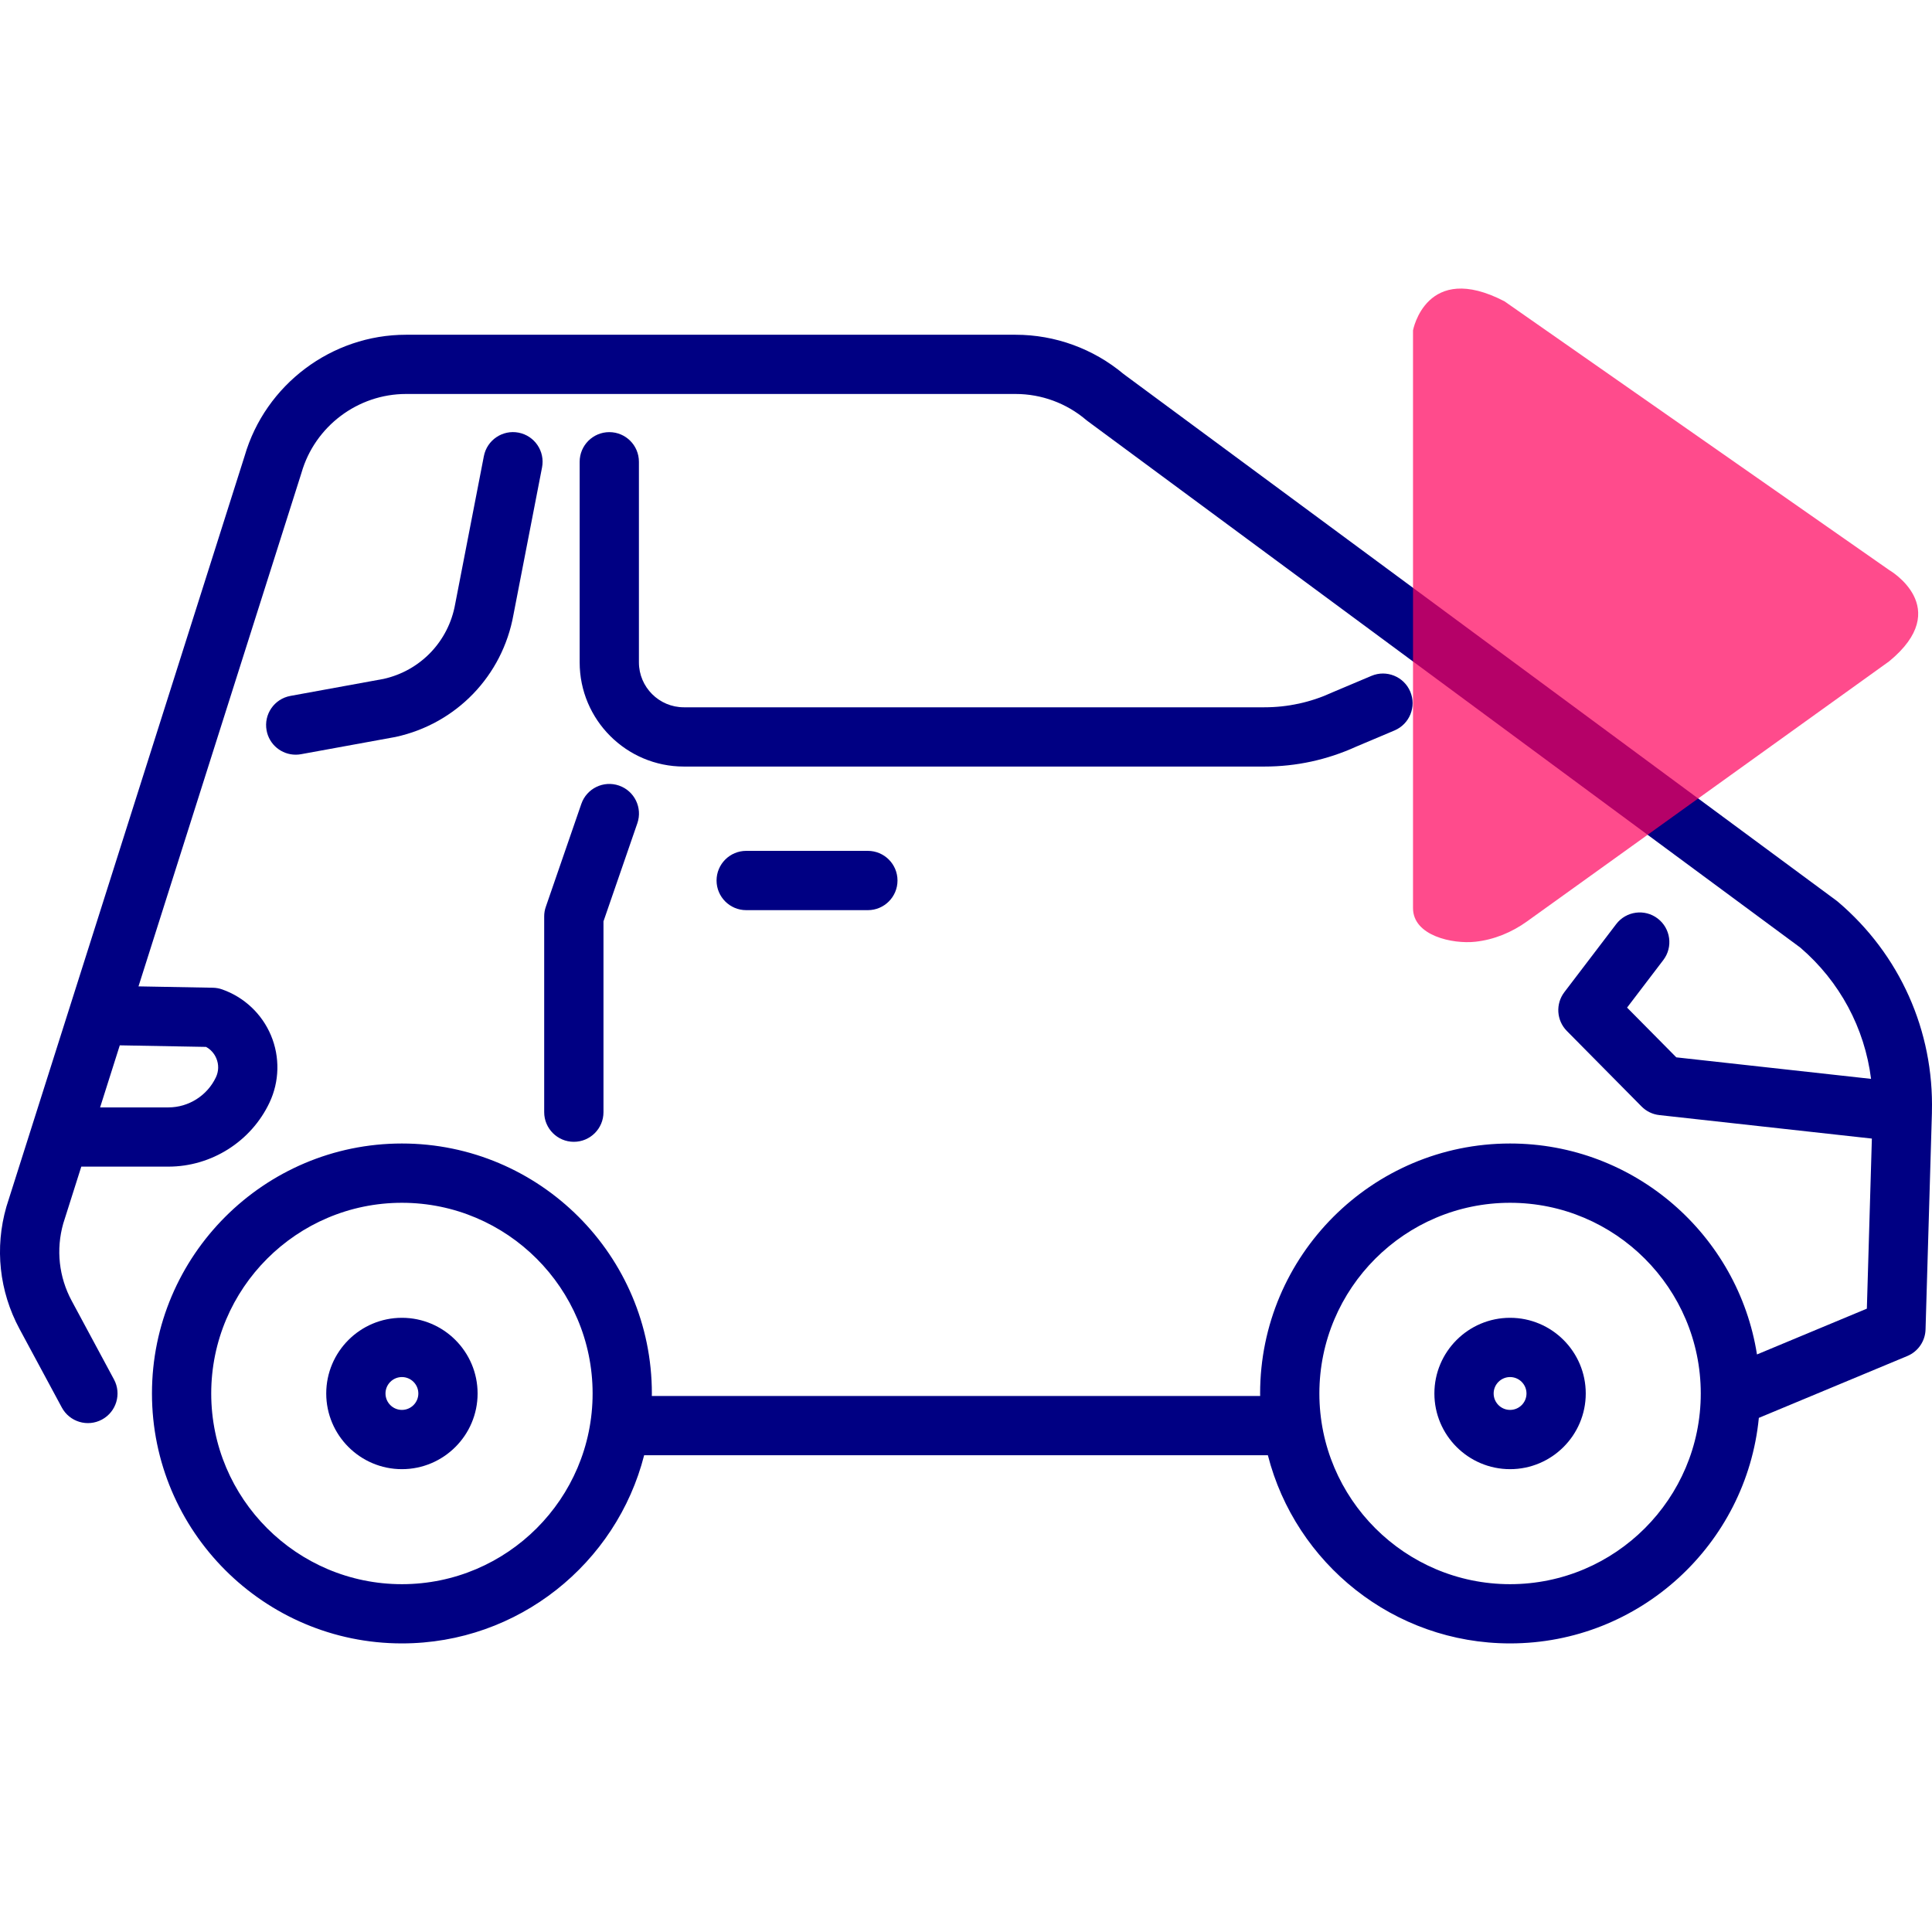 <?xml version="1.0" encoding="utf-8"?>
<!-- Generator: Adobe Illustrator 24.0.2, SVG Export Plug-In . SVG Version: 6.00 Build 0)  -->
<svg version="1.1" id="Capa_1" xmlns="http://www.w3.org/2000/svg" xmlns:xlink="http://www.w3.org/1999/xlink" x="0px" y="0px"
	 width="64px" height="64px" viewBox="0 0 64 64" style="enable-background:new 0 0 64 64;" xml:space="preserve">
<style type="text/css">
	.st0{fill:#000083;}
	.st1{opacity:0.71;fill:#FF025D;}
</style>
<g>
	<g>
		<path class="st0" d="M13.314,43.654c-1.383,0-2.507,1.125-2.507,2.507s1.125,2.507,2.507,2.507
			s2.507-1.125,2.507-2.507S14.697,43.654,13.314,43.654z M13.314,46.705c-0.3,0-0.544-0.244-0.544-0.544
			c0-0.3,0.244-0.544,0.544-0.544c0.3,0,0.544,0.244,0.544,0.544S13.614,46.705,13.314,46.705z"/>
		<path class="st0" d="M63.997,36.838c0.07-2.687-1.063-5.224-3.113-6.965c-0.017-0.014-0.034-0.028-0.052-0.041
			l-23.612-17.442c-1.001-0.839-2.269-1.301-3.576-1.301H13.449c-2.463,0-4.659,1.651-5.345,4.015L0.219,39.951
			c-0.003,0.009-0.005,0.017-0.008,0.026c-0.391,1.361-0.236,2.798,0.435,4.045l1.402,2.604
			c0.257,0.477,0.852,0.656,1.329,0.399c0.477-0.257,0.656-0.852,0.399-1.329L2.375,43.091
			c-0.425-0.789-0.524-1.698-0.28-2.56l0.598-1.885h2.887c1.425,0,2.74-0.833,3.348-2.122
			c0.33-0.7,0.348-1.51,0.049-2.224c-0.299-0.714-0.889-1.269-1.619-1.525
			c-0.099-0.035-0.202-0.053-0.307-0.055l-2.463-0.045l5.392-16.99c0.003-0.009,0.005-0.017,0.008-0.026
			c0.441-1.535,1.864-2.608,3.462-2.608h20.194c0.853,0,1.681,0.304,2.332,0.857
			c0.017,0.014,0.034,0.028,0.052,0.041L59.637,31.39c1.31,1.124,2.133,2.668,2.344,4.349L55.53,35.026
			l-1.631-1.648l1.2-1.575c0.329-0.431,0.245-1.047-0.186-1.376c-0.431-0.329-1.047-0.245-1.375,0.186
			l-1.717,2.254c-0.296,0.389-0.261,0.937,0.083,1.285l2.475,2.502c0.158,0.16,0.366,0.261,0.59,0.285
			l7.039,0.778l-0.166,5.634l-3.64,1.517c-0.622-3.954-4.053-6.988-8.179-6.988c-4.566,0-8.28,3.715-8.28,8.28
			c0,0.028,0.002,0.056,0.002,0.084H21.592c0-0.028,0.002-0.056,0.002-0.084c0-4.566-3.715-8.28-8.28-8.28
			s-8.28,3.715-8.28,8.28c0,4.566,3.715,8.28,8.28,8.28c3.859,0,7.11-2.654,8.024-6.233H42
			c0.914,3.579,4.164,6.233,8.024,6.233c4.293,0,7.832-3.284,8.24-7.471l4.918-2.049
			c0.356-0.148,0.592-0.491,0.604-0.877l0.211-7.173c0-0.005-0-0.009,0-0.014
			C63.997,36.85,63.997,36.844,63.997,36.838z M6.825,34.68c0.153,0.083,0.272,0.214,0.341,0.379
			c0.086,0.205,0.081,0.428-0.014,0.628c-0.286,0.605-0.903,0.997-1.572,0.997H3.316l0.652-2.056L6.825,34.68z
			 M13.314,52.478c-3.483,0-6.317-2.834-6.317-6.317s2.834-6.317,6.317-6.317s6.317,2.834,6.317,6.317
			S16.797,52.478,13.314,52.478z M50.023,52.478c-3.483,0-6.317-2.834-6.317-6.317s2.834-6.317,6.317-6.317
			s6.317,2.834,6.317,6.317S53.507,52.478,50.023,52.478z"/>
		<path class="st0" d="M13.106,24.412c2.009-0.437,3.54-2.025,3.903-4.049l0.947-4.88
			c0.103-0.532-0.244-1.047-0.776-1.151c-0.532-0.103-1.047,0.244-1.151,0.777l-0.948,4.887
			c-0.001,0.005-0.002,0.01-0.003,0.015c-0.219,1.235-1.15,2.207-2.373,2.479l-3.085,0.563
			c-0.533,0.097-0.887,0.609-0.789,1.142c0.086,0.474,0.499,0.805,0.964,0.805c0.059,0,0.118-0.005,0.177-0.016
			l3.102-0.566C13.085,24.416,13.095,24.414,13.106,24.412z"/>
		<path class="st0" d="M20.184,14.315c-0.542,0-0.982,0.44-0.982,0.982v6.644c0,1.904,1.549,3.452,3.452,3.452H41.884
			c1.056,0,2.079-0.222,3.04-0.659l1.271-0.537c0.499-0.211,0.733-0.787,0.522-1.286
			c-0.211-0.499-0.787-0.733-1.286-0.522l-1.284,0.542c-0.009,0.004-0.018,0.008-0.026,0.012
			c-0.707,0.323-1.46,0.487-2.237,0.487H22.654c-0.821,0-1.489-0.668-1.489-1.489v-6.644
			C21.165,14.754,20.726,14.315,20.184,14.315z"/>
		<path class="st0" d="M18.027,30.356v6.486c0,0.542,0.44,0.982,0.982,0.982c0.542,0,0.982-0.439,0.982-0.982v-6.321
			l1.122-3.25c0.177-0.512-0.095-1.071-0.608-1.248c-0.512-0.177-1.071,0.095-1.248,0.608l-1.175,3.405
			C18.045,30.139,18.027,30.247,18.027,30.356z"/>
		<path class="st0" d="M24.719,28.186c-0.542,0-0.982,0.44-0.982,0.982c0,0.542,0.44,0.982,0.982,0.982h4.03
			c0.542,0,0.982-0.44,0.982-0.982c0-0.542-0.44-0.982-0.982-0.982H24.719z"/>
		<path class="st0" d="M50.023,43.654c-1.383,0-2.507,1.125-2.507,2.507s1.125,2.507,2.507,2.507
			s2.507-1.125,2.507-2.507S51.406,43.654,50.023,43.654z M50.023,46.705c-0.3,0-0.544-0.244-0.544-0.544
			c0-0.3,0.244-0.544,0.544-0.544s0.544,0.244,0.544,0.544S50.324,46.705,50.023,46.705z"/>
	</g>
	<path class="st1" d="M46.808,10.943v19.14c0,0.914,1.308,1.197,2.069,1.113c0.617-0.068,1.202-0.31,1.706-0.672
		l11.998-8.617c2.164-1.779,0-3.024,0-3.024L49.837,9.981C47.241,8.634,46.808,10.943,46.808,10.943z"/>
</g>
</svg>
